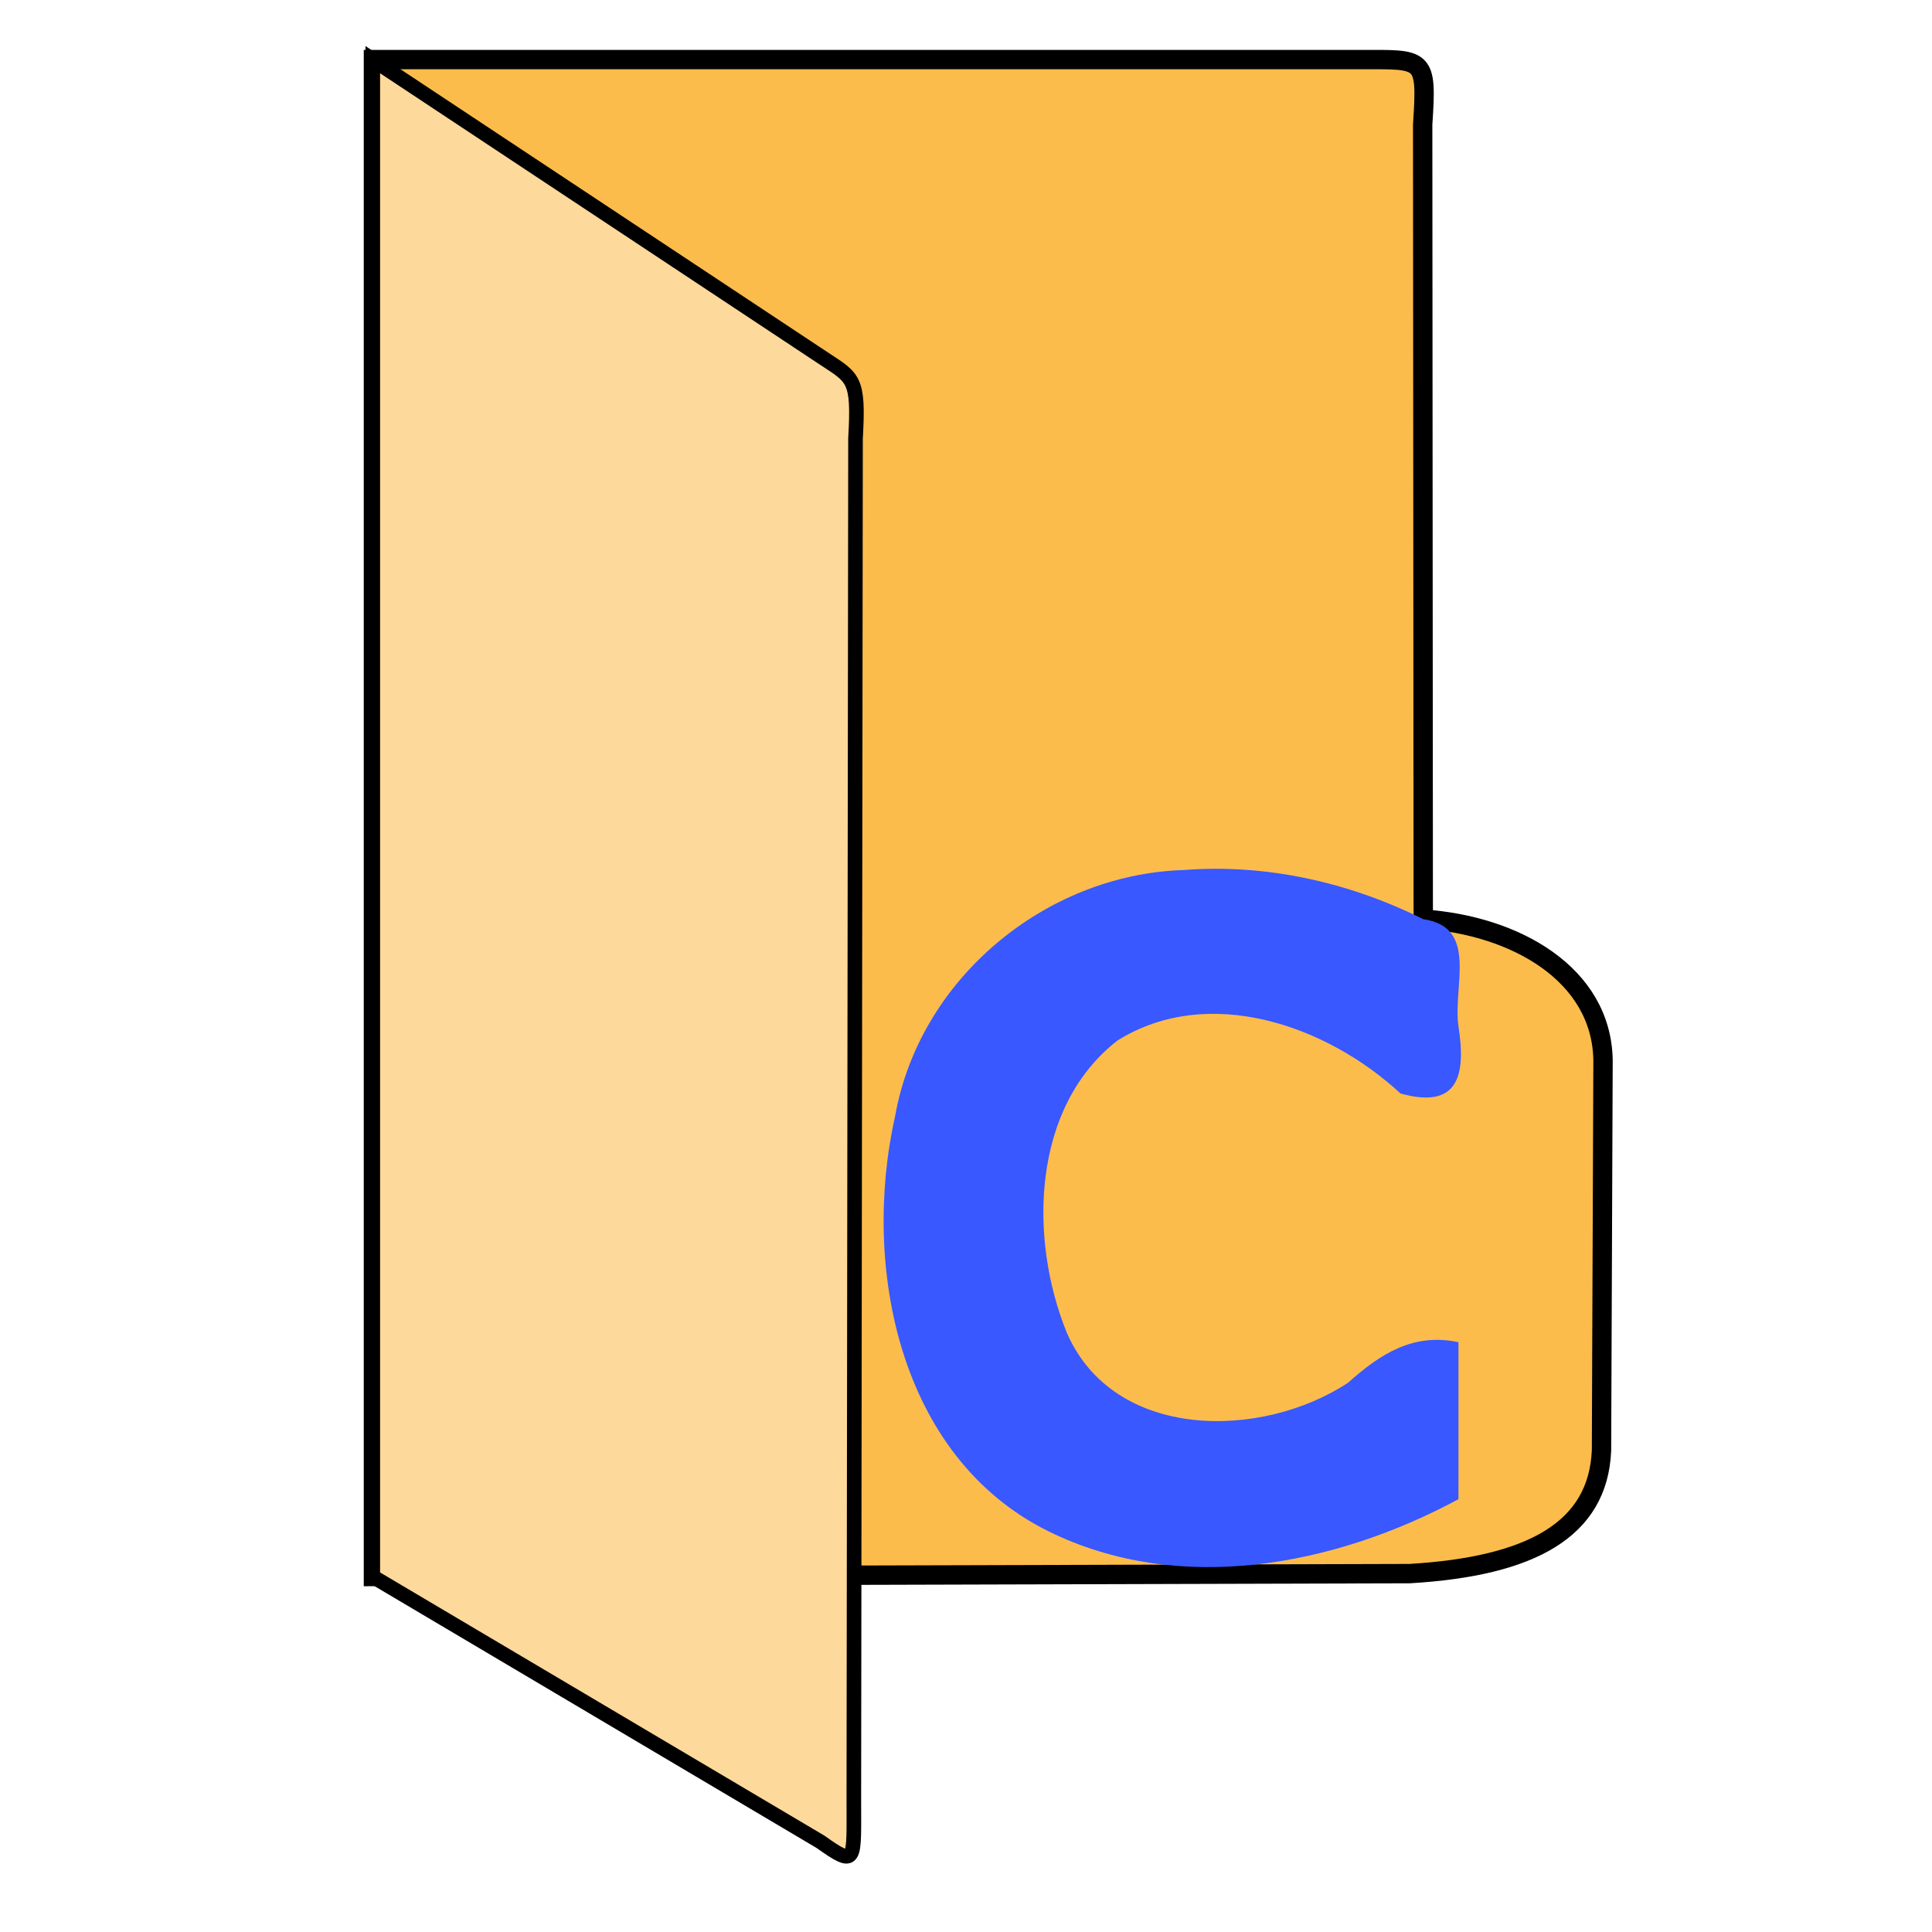 <?xml version="1.0" encoding="UTF-8" standalone="no"?>
<!-- Created with Inkscape (http://www.inkscape.org/) -->

<svg
   width="100"
   height="100"
   viewBox="0 0 26.458 26.458"
   version="1.1"
   id="svg5"
   inkscape:version="1.1.1 (3bf5ae0d25, 2021-09-20)"
   sodipodi:docname="sourcefolder.svg"
   xmlns:inkscape="http://www.inkscape.org/namespaces/inkscape"
   xmlns:sodipodi="http://sodipodi.sourceforge.net/DTD/sodipodi-0.dtd"
   xmlns="http://www.w3.org/2000/svg"
   xmlns:svg="http://www.w3.org/2000/svg">
  <sodipodi:namedview
     id="namedview7"
     pagecolor="#ffffff"
     bordercolor="#666666"
     borderopacity="1.0"
     inkscape:pageshadow="2"
     inkscape:pageopacity="0.0"
     inkscape:pagecheckerboard="0"
     inkscape:document-units="px"
     showgrid="false"
     inkscape:zoom="0.72337263"
     inkscape:cx="-494.90399"
     inkscape:cy="432.00418"
     inkscape:window-width="1920"
     inkscape:window-height="1001"
     inkscape:window-x="-9"
     inkscape:window-y="-9"
     inkscape:window-maximized="1"
     inkscape:current-layer="layer1"
     units="px"
     width="100px" />
  <defs
     id="defs2">
    <linearGradient
       id="linearGradient3056"
       inkscape:swatch="gradient">
      <stop
         style="stop-color:#45c200;stop-opacity:1"
         offset="0"
         id="stop826" />
      <stop
         style="stop-color:#53e900;stop-opacity:1"
         offset="1"
         id="stop828" />
    </linearGradient>
    <linearGradient
       id="linearGradient3056-2">
      <stop
         style="stop-color:#45c200;stop-opacity:1"
         offset="0"
         id="stop3052" />
      <stop
         style="stop-color:#5fff07;stop-opacity:1"
         offset="1"
         id="stop3054" />
    </linearGradient>
  </defs>
  <g
     inkscape:label="图层 1"
     inkscape:groupmode="layer"
     id="layer1">
    <path
       id="rect934"
       style="fill:#fcbc4c;fill-opacity:1;stroke:#000000;stroke-width:0.265;stroke-miterlimit:4;stroke-dasharray:none"
       d="m 21.932,19.864 0.021,-5.348 c -0.022,-1.177 -1.203,-1.844 -2.462,-1.929 l -0.008,-10.881 c 0.063,-0.935 0.02,-0.89 -0.861,-0.89 H 5.114 V 21.59 L 19.305,21.55 c 1.668,-0.099 2.58,-0.603 2.627,-1.685 z"
       sodipodi:nodetypes="ccccccccc" />
    <path
       style="fill:#fdd99b;fill-opacity:1;stroke:#000000;stroke-width:0.2;stroke-linecap:butt;stroke-linejoin:miter;stroke-miterlimit:4;stroke-dasharray:none;stroke-opacity:1"
       d="M 5.105,0.817 V 21.591 l 6.13,3.631 c 0.502,0.355 0.457,0.283 0.458,-0.603 l 0.023,-18.616 c 0.048,-0.826 -0.029,-0.826 -0.442,-1.099 z"
       id="path6014"
       sodipodi:nodetypes="ccccccc" />
    <path
       id="text2970"
       style="font-size:11.289px;line-height:1.25;font-family:sans-serif;fill:#3958ff;fill-opacity:1;stroke-width:0.265"
       d="m 16.195,11.915 c -1.887,0.067 -3.603,1.494 -3.936,3.366 -0.463,2.059 0.048,4.673 2.098,5.689 1.792,0.884 3.92,0.475 5.616,-0.439 0,-0.717 0,-1.434 0,-2.15 -0.619,-0.132 -1.069,0.16 -1.512,0.555 -1.184,0.781 -3.207,0.799 -3.852,-0.686 -0.522,-1.286 -0.483,-3.089 0.697,-4.002 1.248,-0.777 2.871,-0.204 3.873,0.727 0.795,0.221 0.9,-0.248 0.793,-0.929 -0.076,-0.54 0.278,-1.35 -0.481,-1.458 -1.016,-0.507 -2.16,-0.764 -3.296,-0.672 z" />
  </g>
</svg>
